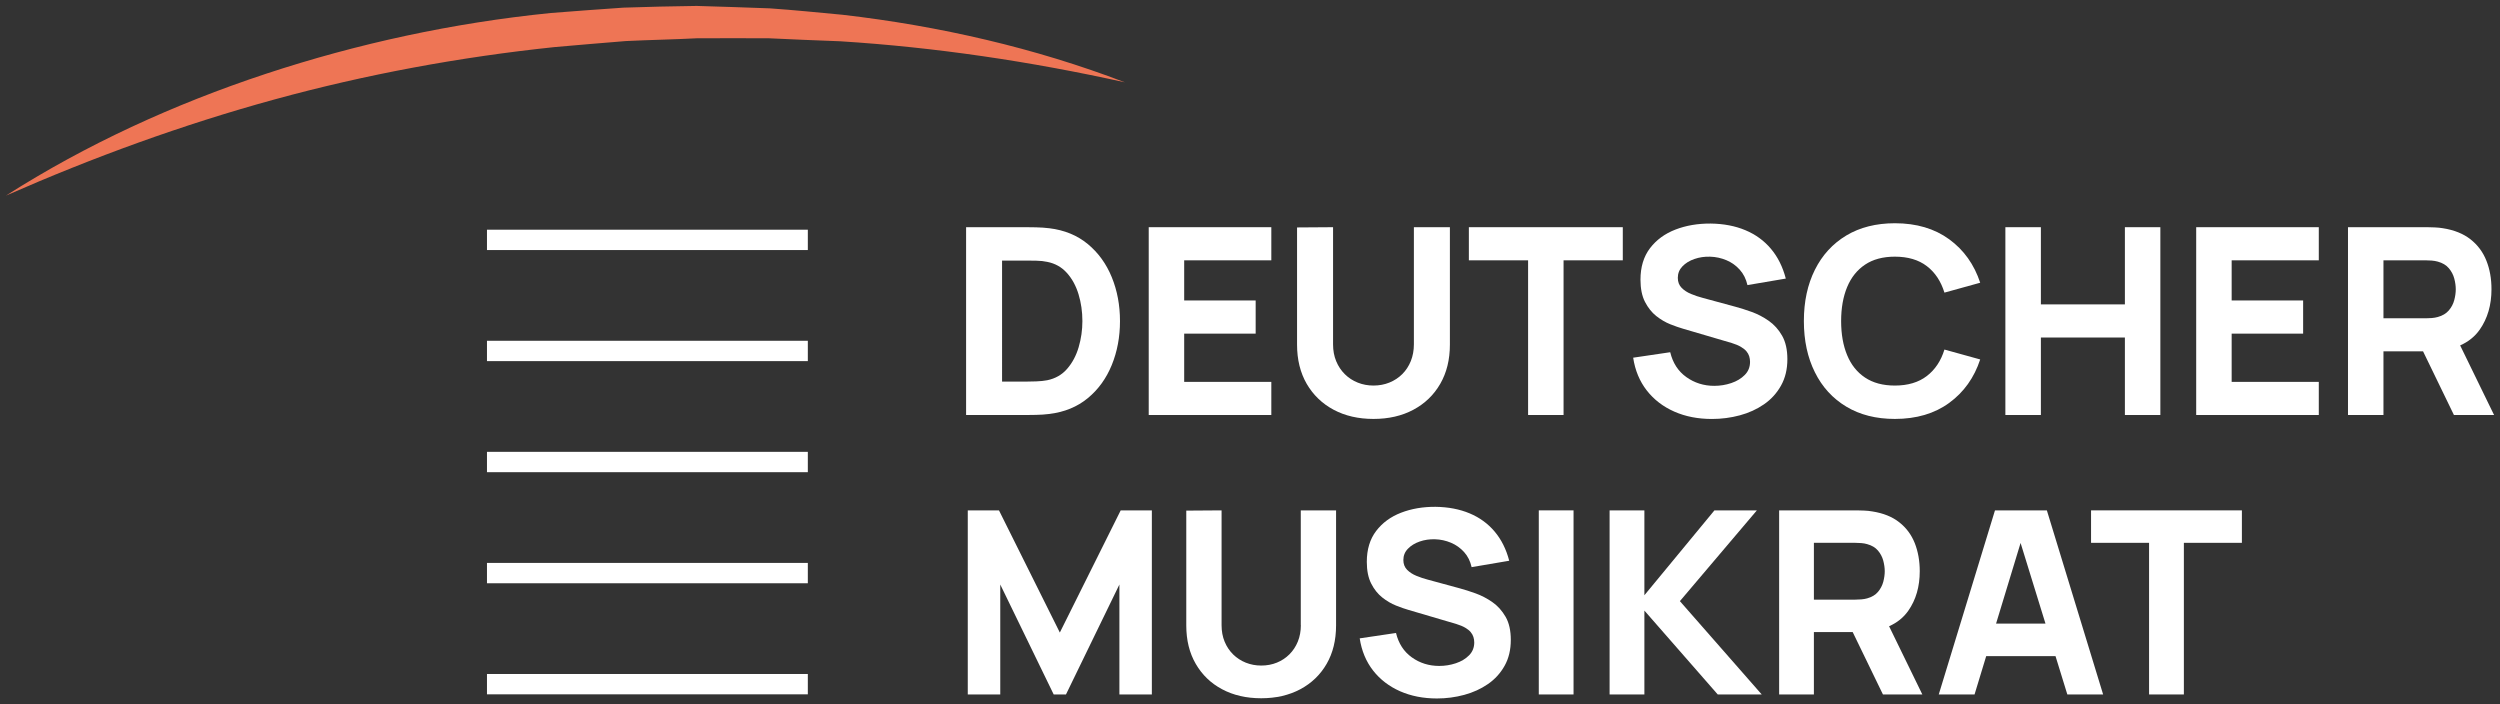 <?xml version="1.0" encoding="UTF-8"?>
<svg xmlns="http://www.w3.org/2000/svg" xmlns:xlink="http://www.w3.org/1999/xlink" version="1.1" id="Ebene_1" x="0px" y="0px" viewBox="0 0 598.49 168.58" style="enable-background:new 0 0 598.49 168.58;" xml:space="preserve">
<rect x="0" y="0" width="598.49" height="168.58" fill="#333333" stroke="none"/>
<style type="text/css">
	.st0{fill:#EE7555;}
	.st1{fill:#FFFFFF;}
</style>
<path class="st0" d="M1.42,46.83c19.16-12.22,40.23-21.88,62.2-29.15c21.98-7.26,44.9-12.21,68.15-14.56  c5.82-0.49,11.65-0.86,17.48-1.29c5.84-0.19,11.68-0.34,17.52-0.41c5.84,0.14,11.69,0.39,17.52,0.58c5.83,0.4,11.64,1,17.45,1.54  c23.17,2.68,46.04,7.93,67.57,16.17c-22.58-5-45.33-8.39-68.17-9.83c-5.72-0.2-11.43-0.46-17.13-0.72c-5.71,0.01-11.42-0.04-17.12,0  c-5.7,0.3-11.4,0.39-17.09,0.67c-5.68,0.49-11.36,0.91-17.03,1.44c-22.65,2.38-45.09,6.52-67.03,12.53  C43.78,29.82,22.37,37.62,1.42,46.83"></path>
<g>
	<rect x="116.58" y="134.76" class="st1" width="76.81" height="4.87"></rect>
	<rect x="116.58" y="161.35" class="st1" width="76.81" height="4.87"></rect>
	<rect x="116.58" y="108.17" class="st1" width="76.81" height="4.87"></rect>
	<rect x="116.58" y="81.58" class="st1" width="76.81" height="4.87"></rect>
	<rect x="116.58" y="54.99" class="st1" width="76.81" height="4.87"></rect>
	<path class="st1" d="M456.83,146.22c1.84-2.62,2.75-5.78,2.75-9.47c0-2.47-0.4-4.71-1.19-6.72c-0.8-2.01-2.03-3.68-3.72-5   c-1.68-1.33-3.84-2.19-6.47-2.6c-0.57-0.1-1.22-0.17-1.94-0.2c-0.72-0.03-1.3-0.05-1.73-0.05h-18.61v44.07h8.32v-14.93h9.29   l7.24,14.93h9.43l-7.96-16.33C454.16,149.07,455.69,147.84,456.83,146.22z M434.24,129.95h9.92c0.43,0,0.9,0.02,1.41,0.06   c0.51,0.04,0.98,0.12,1.41,0.25c1.12,0.31,1.99,0.82,2.6,1.55c0.61,0.72,1.03,1.53,1.27,2.42c0.23,0.89,0.35,1.73,0.35,2.52   c0,0.8-0.12,1.64-0.35,2.53c-0.24,0.89-0.66,1.69-1.27,2.42c-0.61,0.72-1.48,1.24-2.6,1.55c-0.43,0.12-0.9,0.2-1.41,0.24   c-0.51,0.04-0.98,0.06-1.41,0.06h-9.92V129.95z"></path>
	<path class="st1" d="M477.59,122.18l-13.46,44.07h8.57l2.79-9.18h16.59l2.83,9.18h8.57l-13.47-44.07H477.59z M477.85,149.29   l5.87-19.31l5.96,19.31H477.85z"></path>
	<polygon class="st1" points="253.72,151.43 239.15,122.18 231.68,122.18 231.68,166.25 239.46,166.25 239.46,139.93 252.25,166.25    255.19,166.25 267.98,139.93 267.98,166.25 275.75,166.25 275.75,122.18 268.29,122.18  "></polygon>
	<polygon class="st1" points="500.59,129.95 514.48,129.95 514.48,166.25 522.81,166.25 522.81,129.95 536.7,129.95 536.7,122.18    500.59,122.18  "></polygon>
	<rect x="368.38" y="122.18" class="st1" width="8.32" height="44.07"></rect>
	<path class="st1" d="M311.42,149.66c0,1.43-0.24,2.73-0.72,3.92c-0.48,1.18-1.15,2.2-2.01,3.06c-0.86,0.86-1.86,1.52-3.01,1.99   c-1.15,0.47-2.4,0.7-3.75,0.7c-1.31,0-2.53-0.23-3.69-0.69c-1.15-0.46-2.16-1.12-3.03-1.97c-0.87-0.86-1.55-1.88-2.04-3.06   c-0.49-1.18-0.73-2.5-0.73-3.95v-27.48l-8.45,0.06v27.48c0,3.53,0.75,6.6,2.27,9.21c1.51,2.61,3.61,4.64,6.3,6.07   c2.69,1.44,5.81,2.16,9.36,2.16c3.55,0,6.67-0.72,9.37-2.16c2.69-1.44,4.79-3.46,6.3-6.07c1.51-2.61,2.26-5.68,2.26-9.21v-27.54   h-8.45V149.66z"></path>
	<polygon class="st1" points="420.59,122.18 410.43,122.18 393.66,142.5 393.66,122.18 385.33,122.18 385.33,166.25 393.66,166.25    393.66,146.17 411.22,166.25 421.75,166.25 402.16,143.91  "></polygon>
	<path class="st1" d="M357.26,144.14c-1.28-0.89-2.61-1.58-3.99-2.08c-1.39-0.5-2.65-0.9-3.79-1.21l-7.65-2.08   c-0.94-0.25-1.86-0.55-2.75-0.92c-0.9-0.37-1.64-0.85-2.23-1.45c-0.59-0.6-0.89-1.38-0.89-2.34c0-1.04,0.36-1.94,1.09-2.69   c0.72-0.75,1.66-1.33,2.81-1.73c1.15-0.4,2.38-0.58,3.69-0.54c1.33,0.04,2.6,0.32,3.81,0.83c1.21,0.51,2.26,1.26,3.14,2.23   c0.88,0.98,1.48,2.18,1.8,3.61l9-1.53c-0.71-2.75-1.88-5.08-3.49-6.99c-1.61-1.91-3.61-3.36-6-4.36c-2.39-1-5.1-1.52-8.14-1.56   c-3.02-0.02-5.77,0.45-8.26,1.41c-2.49,0.96-4.48,2.42-5.97,4.38c-1.49,1.96-2.23,4.42-2.23,7.38c0,2.1,0.35,3.84,1.06,5.22   c0.7,1.38,1.59,2.48,2.65,3.32c1.06,0.84,2.16,1.48,3.29,1.93c1.13,0.45,2.13,0.8,2.98,1.04l11.45,3.37   c0.86,0.27,1.57,0.56,2.13,0.89c0.56,0.33,0.99,0.67,1.3,1.04c0.31,0.37,0.53,0.76,0.66,1.18c0.13,0.42,0.2,0.85,0.2,1.3   c0,1.22-0.41,2.25-1.24,3.09c-0.83,0.84-1.88,1.47-3.17,1.9c-1.29,0.43-2.61,0.64-3.98,0.64c-2.45,0-4.63-0.68-6.55-2.05   c-1.92-1.37-3.18-3.32-3.79-5.84l-8.69,1.29c0.45,2.98,1.52,5.54,3.2,7.7c1.68,2.15,3.84,3.8,6.46,4.96   c2.62,1.15,5.56,1.73,8.83,1.73c2.24,0,4.42-0.29,6.53-0.86c2.11-0.57,4-1.43,5.68-2.59c1.67-1.15,3-2.61,3.99-4.38   c0.99-1.76,1.48-3.83,1.48-6.2c0-2.22-0.41-4.06-1.24-5.51C359.58,146.19,358.53,145.02,357.26,144.14z"></path>
	<path class="st1" d="M319.26,98.09c2.75,1.47,5.93,2.2,9.55,2.2c3.62,0,6.81-0.73,9.55-2.2c2.75-1.47,4.89-3.53,6.43-6.2   c1.54-2.67,2.31-5.8,2.31-9.4v-28.1h-8.62v28.04c0,1.46-0.25,2.79-0.73,4c-0.49,1.21-1.17,2.25-2.04,3.12   c-0.87,0.87-1.9,1.55-3.08,2.03c-1.18,0.48-2.45,0.72-3.82,0.72c-1.33,0-2.59-0.23-3.76-0.7c-1.18-0.47-2.21-1.14-3.09-2.01   c-0.88-0.87-1.58-1.91-2.08-3.12c-0.5-1.21-0.75-2.55-0.75-4.03V54.39l-8.62,0.06v28.04c0,3.6,0.77,6.73,2.31,9.4   C314.37,94.55,316.51,96.62,319.26,98.09z"></path>
	<polygon class="st1" points="488.58,80.8 508.69,80.8 508.69,99.35 517.18,99.35 517.18,54.39 508.69,54.39 508.69,72.87    488.58,72.87 488.58,54.39 480.08,54.39 480.08,99.35 488.58,99.35  "></polygon>
	<polygon class="st1" points="304.35,91.42 283.49,91.42 283.49,79.87 300.6,79.87 300.6,71.93 283.49,71.93 283.49,62.32    304.35,62.32 304.35,54.39 275,54.39 275,99.35 304.35,99.35  "></polygon>
	<path class="st1" d="M442,97.35c3.26,1.96,7.13,2.94,11.63,2.94c5.16,0,9.5-1.28,13-3.84c3.51-2.56,5.98-6.03,7.42-10.4l-8.56-2.37   c-0.83,2.71-2.24,4.82-4.22,6.34c-1.98,1.52-4.53,2.28-7.65,2.28c-2.85,0-5.23-0.64-7.13-1.91c-1.91-1.27-3.34-3.06-4.29-5.37   c-0.96-2.31-1.44-5.03-1.44-8.15s0.48-5.84,1.44-8.15c0.96-2.31,2.39-4.1,4.29-5.37c1.9-1.27,4.28-1.91,7.13-1.91   c3.12,0,5.67,0.75,7.65,2.26c1.98,1.51,3.38,3.63,4.22,6.35l8.56-2.37c-1.44-4.37-3.91-7.84-7.42-10.4   c-3.51-2.56-7.84-3.84-13-3.84c-4.5,0-8.37,0.98-11.63,2.93c-3.26,1.96-5.77,4.7-7.52,8.21c-1.76,3.52-2.64,7.61-2.64,12.27   s0.88,8.75,2.64,12.27C436.23,92.66,438.74,95.39,442,97.35z"></path>
	<path class="st1" d="M248.02,99.32c1.1-0.02,2.16-0.09,3.18-0.22c3.62-0.44,6.69-1.7,9.21-3.78c2.52-2.08,4.43-4.72,5.74-7.93   c1.31-3.21,1.97-6.71,1.97-10.52s-0.66-7.32-1.97-10.52c-1.31-3.21-3.23-5.85-5.74-7.93c-2.52-2.08-5.59-3.34-9.21-3.78   c-1.02-0.12-2.08-0.2-3.18-0.22s-1.83-0.03-2.19-0.03h-14.55v44.96h14.55C246.19,99.35,246.92,99.34,248.02,99.32z M239.9,62.38   h5.93c0.56,0,1.32,0.01,2.28,0.03c0.96,0.02,1.82,0.11,2.59,0.28c1.89,0.37,3.47,1.26,4.71,2.65c1.25,1.39,2.18,3.1,2.79,5.12   c0.61,2.02,0.92,4.15,0.92,6.4c0,2.14-0.3,4.23-0.89,6.24c-0.59,2.02-1.51,3.75-2.75,5.18c-1.24,1.44-2.84,2.35-4.79,2.75   c-0.77,0.15-1.63,0.23-2.59,0.27c-0.96,0.03-1.72,0.05-2.28,0.05h-5.93V62.38z"></path>
	<path class="st1" d="M597.07,99.35l-8.12-16.66c1.97-0.87,3.53-2.13,4.69-3.78c1.87-2.67,2.81-5.9,2.81-9.66   c0-2.52-0.4-4.8-1.22-6.85c-0.81-2.05-2.08-3.75-3.79-5.1c-1.72-1.35-3.92-2.24-6.6-2.66c-0.58-0.1-1.24-0.17-1.98-0.2   c-0.74-0.03-1.33-0.05-1.76-0.05H562.1v44.96h8.49V84.11h9.48l7.39,15.24H597.07z M570.59,62.32h10.12c0.44,0,0.92,0.02,1.44,0.06   c0.52,0.04,1,0.13,1.44,0.25c1.14,0.31,2.03,0.84,2.65,1.58c0.62,0.74,1.06,1.56,1.3,2.47c0.24,0.91,0.36,1.76,0.36,2.58   c0,0.81-0.12,1.67-0.36,2.58c-0.24,0.91-0.67,1.73-1.3,2.47c-0.63,0.74-1.51,1.27-2.65,1.58c-0.44,0.12-0.92,0.21-1.44,0.25   c-0.52,0.04-1,0.06-1.44,0.06h-10.12V62.32z"></path>
	<polygon class="st1" points="374.31,99.35 374.31,62.32 388.49,62.32 388.49,54.39 351.64,54.39 351.64,62.32 365.82,62.32    365.82,99.35  "></polygon>
	<polygon class="st1" points="525.76,99.35 555.11,99.35 555.11,91.42 534.25,91.42 534.25,79.87 551.36,79.87 551.36,71.93    534.25,71.93 534.25,62.32 555.11,62.32 555.11,54.39 525.76,54.39  "></polygon>
	<path class="st1" d="M427.89,85.99c0-2.27-0.42-4.14-1.26-5.62c-0.84-1.48-1.92-2.67-3.22-3.58c-1.3-0.91-2.66-1.61-4.07-2.12   c-1.42-0.51-2.71-0.92-3.87-1.23l-7.81-2.12c-0.96-0.25-1.9-0.56-2.81-0.94c-0.92-0.37-1.68-0.87-2.28-1.48   c-0.6-0.61-0.91-1.41-0.91-2.39c0-1.06,0.37-1.98,1.11-2.75c0.74-0.77,1.7-1.36,2.87-1.76c1.18-0.41,2.43-0.59,3.76-0.55   c1.35,0.04,2.65,0.32,3.89,0.84c1.24,0.52,2.31,1.28,3.2,2.28c0.9,1,1.51,2.23,1.84,3.68l9.18-1.56c-0.73-2.81-1.92-5.19-3.56-7.13   c-1.64-1.95-3.68-3.43-6.12-4.45c-2.43-1.02-5.2-1.55-8.31-1.59c-3.08-0.02-5.89,0.46-8.43,1.44c-2.54,0.98-4.57,2.47-6.09,4.46   c-1.52,2-2.28,4.51-2.28,7.53c0,2.14,0.36,3.92,1.08,5.32c0.72,1.4,1.62,2.53,2.7,3.39c1.08,0.85,2.2,1.51,3.36,1.97   c1.16,0.46,2.17,0.81,3.04,1.06l11.68,3.43c0.87,0.27,1.6,0.57,2.17,0.91c0.57,0.33,1.01,0.69,1.33,1.06   c0.31,0.37,0.54,0.78,0.67,1.2c0.13,0.43,0.2,0.87,0.2,1.33c0,1.25-0.42,2.3-1.27,3.15c-0.84,0.85-1.92,1.5-3.23,1.94   c-1.31,0.44-2.66,0.66-4.06,0.66c-2.5,0-4.73-0.7-6.68-2.09c-1.96-1.39-3.25-3.38-3.87-5.96l-8.87,1.31   c0.46,3.04,1.55,5.66,3.26,7.85c1.72,2.2,3.91,3.88,6.59,5.06c2.67,1.18,5.68,1.76,9.01,1.76c2.29,0,4.51-0.29,6.67-0.87   s4.08-1.46,5.79-2.64c1.71-1.18,3.06-2.67,4.07-4.47C427.38,90.51,427.89,88.4,427.89,85.99z"></path>
</g>
</svg>

